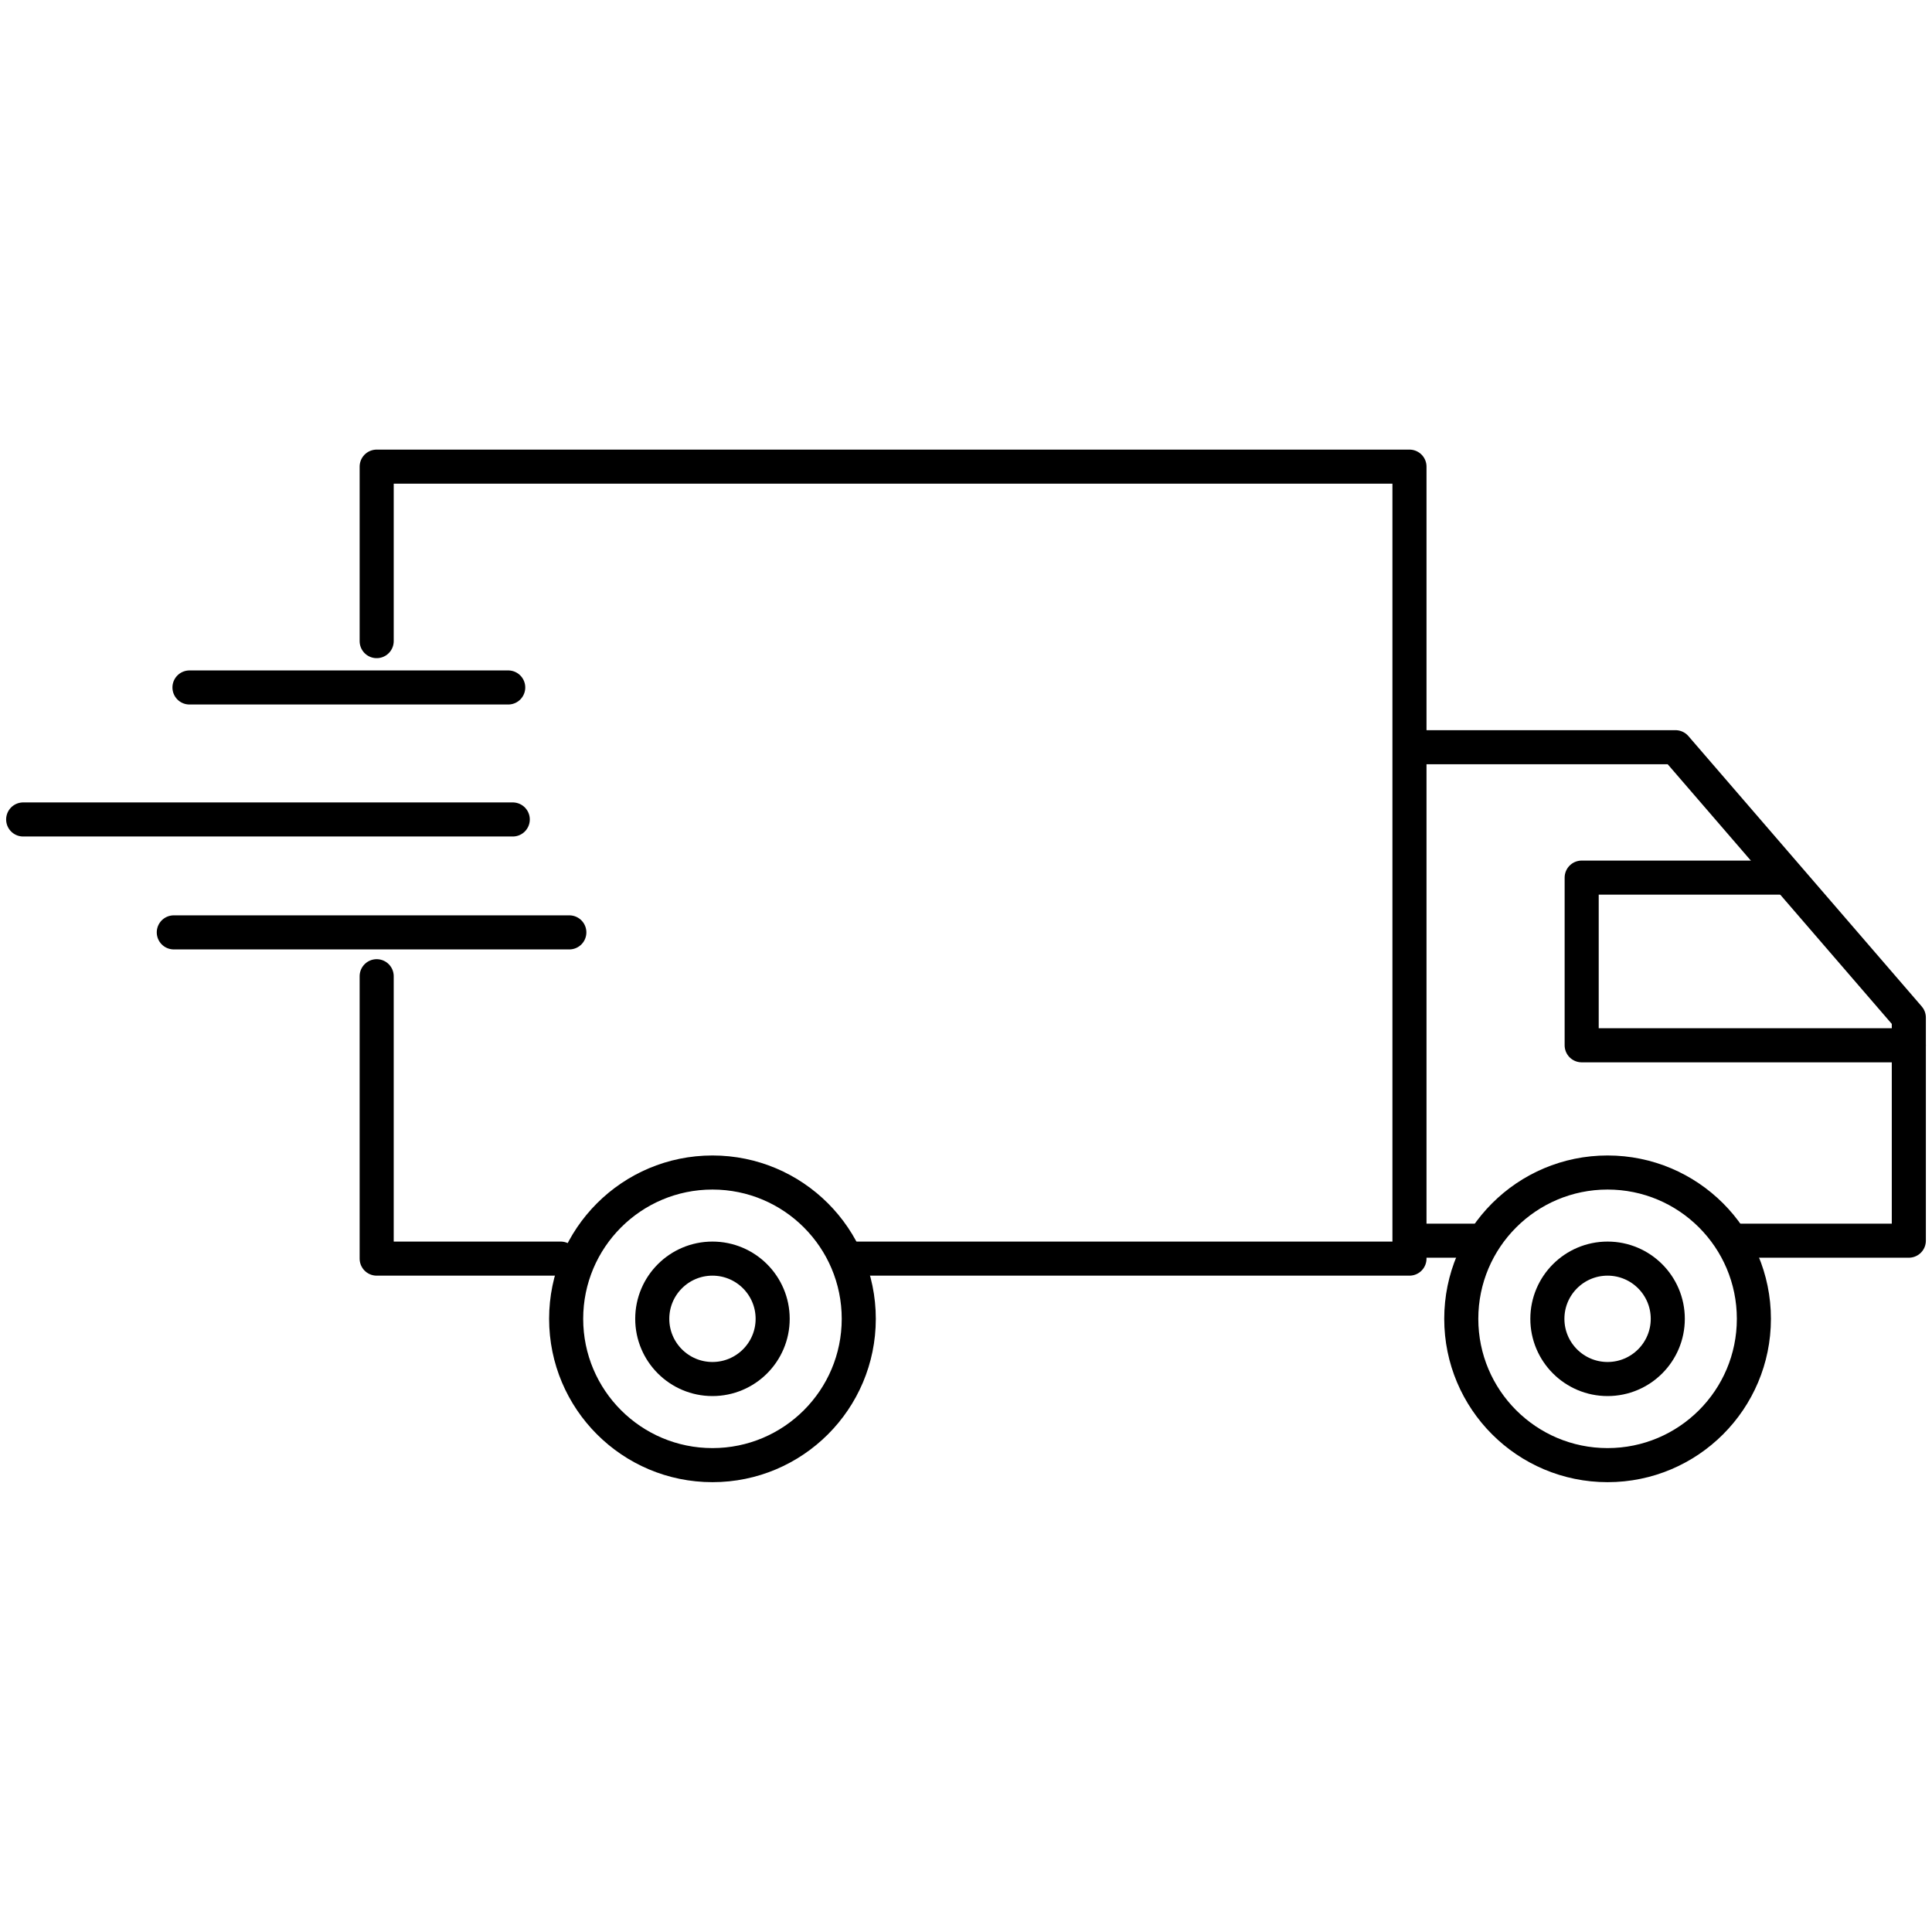 <svg viewBox="0 0 85.04 85.04" xmlns="http://www.w3.org/2000/svg" data-name="Layer 1" id="Layer_1">
  <defs>
    <style>
      .cls-1 {
        fill: none;
        stroke: #000;
        stroke-linecap: round;
        stroke-linejoin: round;
        stroke-width: 1.5px;
      }
    </style>
  </defs>
  <line y2="30.26" x2="8.34" y1="30.26" x1="22.37" class="cls-1"></line>
  <line y2="36.07" x2="1.02" y1="36.07" x1="22.57" class="cls-1"></line>
  <line y2="41.04" x2="7.65" y1="41.04" x1="25.06" class="cls-1"></line>
  <path d="M24.68,55.4h-8.1v-12.43" class="cls-1"></path>
  <path d="M16.58,28.22v-7.68h45.46v34.86h-24.54" class="cls-1"></path>
  <g>
    <circle r="6.44" cy="58.05" cx="70.76" class="cls-1"></circle>
    <circle r="2.65" cy="58.05" cx="70.76" class="cls-1"></circle>
  </g>
  <g>
    <circle r="6.44" cy="58.05" cx="31.36" class="cls-1"></circle>
    <circle r="2.65" cy="58.05" cx="31.36" class="cls-1"></circle>
  </g>
  <path d="M62.05,32.89h11.7l10.27,11.9v9.82h-7.53" class="cls-1"></path>
  <path d="M65.15,54.61h-3.1" class="cls-1"></path>
  <polyline points="78.64 38.63 69.62 38.63 69.62 46.01 84.02 46.01" class="cls-1"></polyline>
</svg>